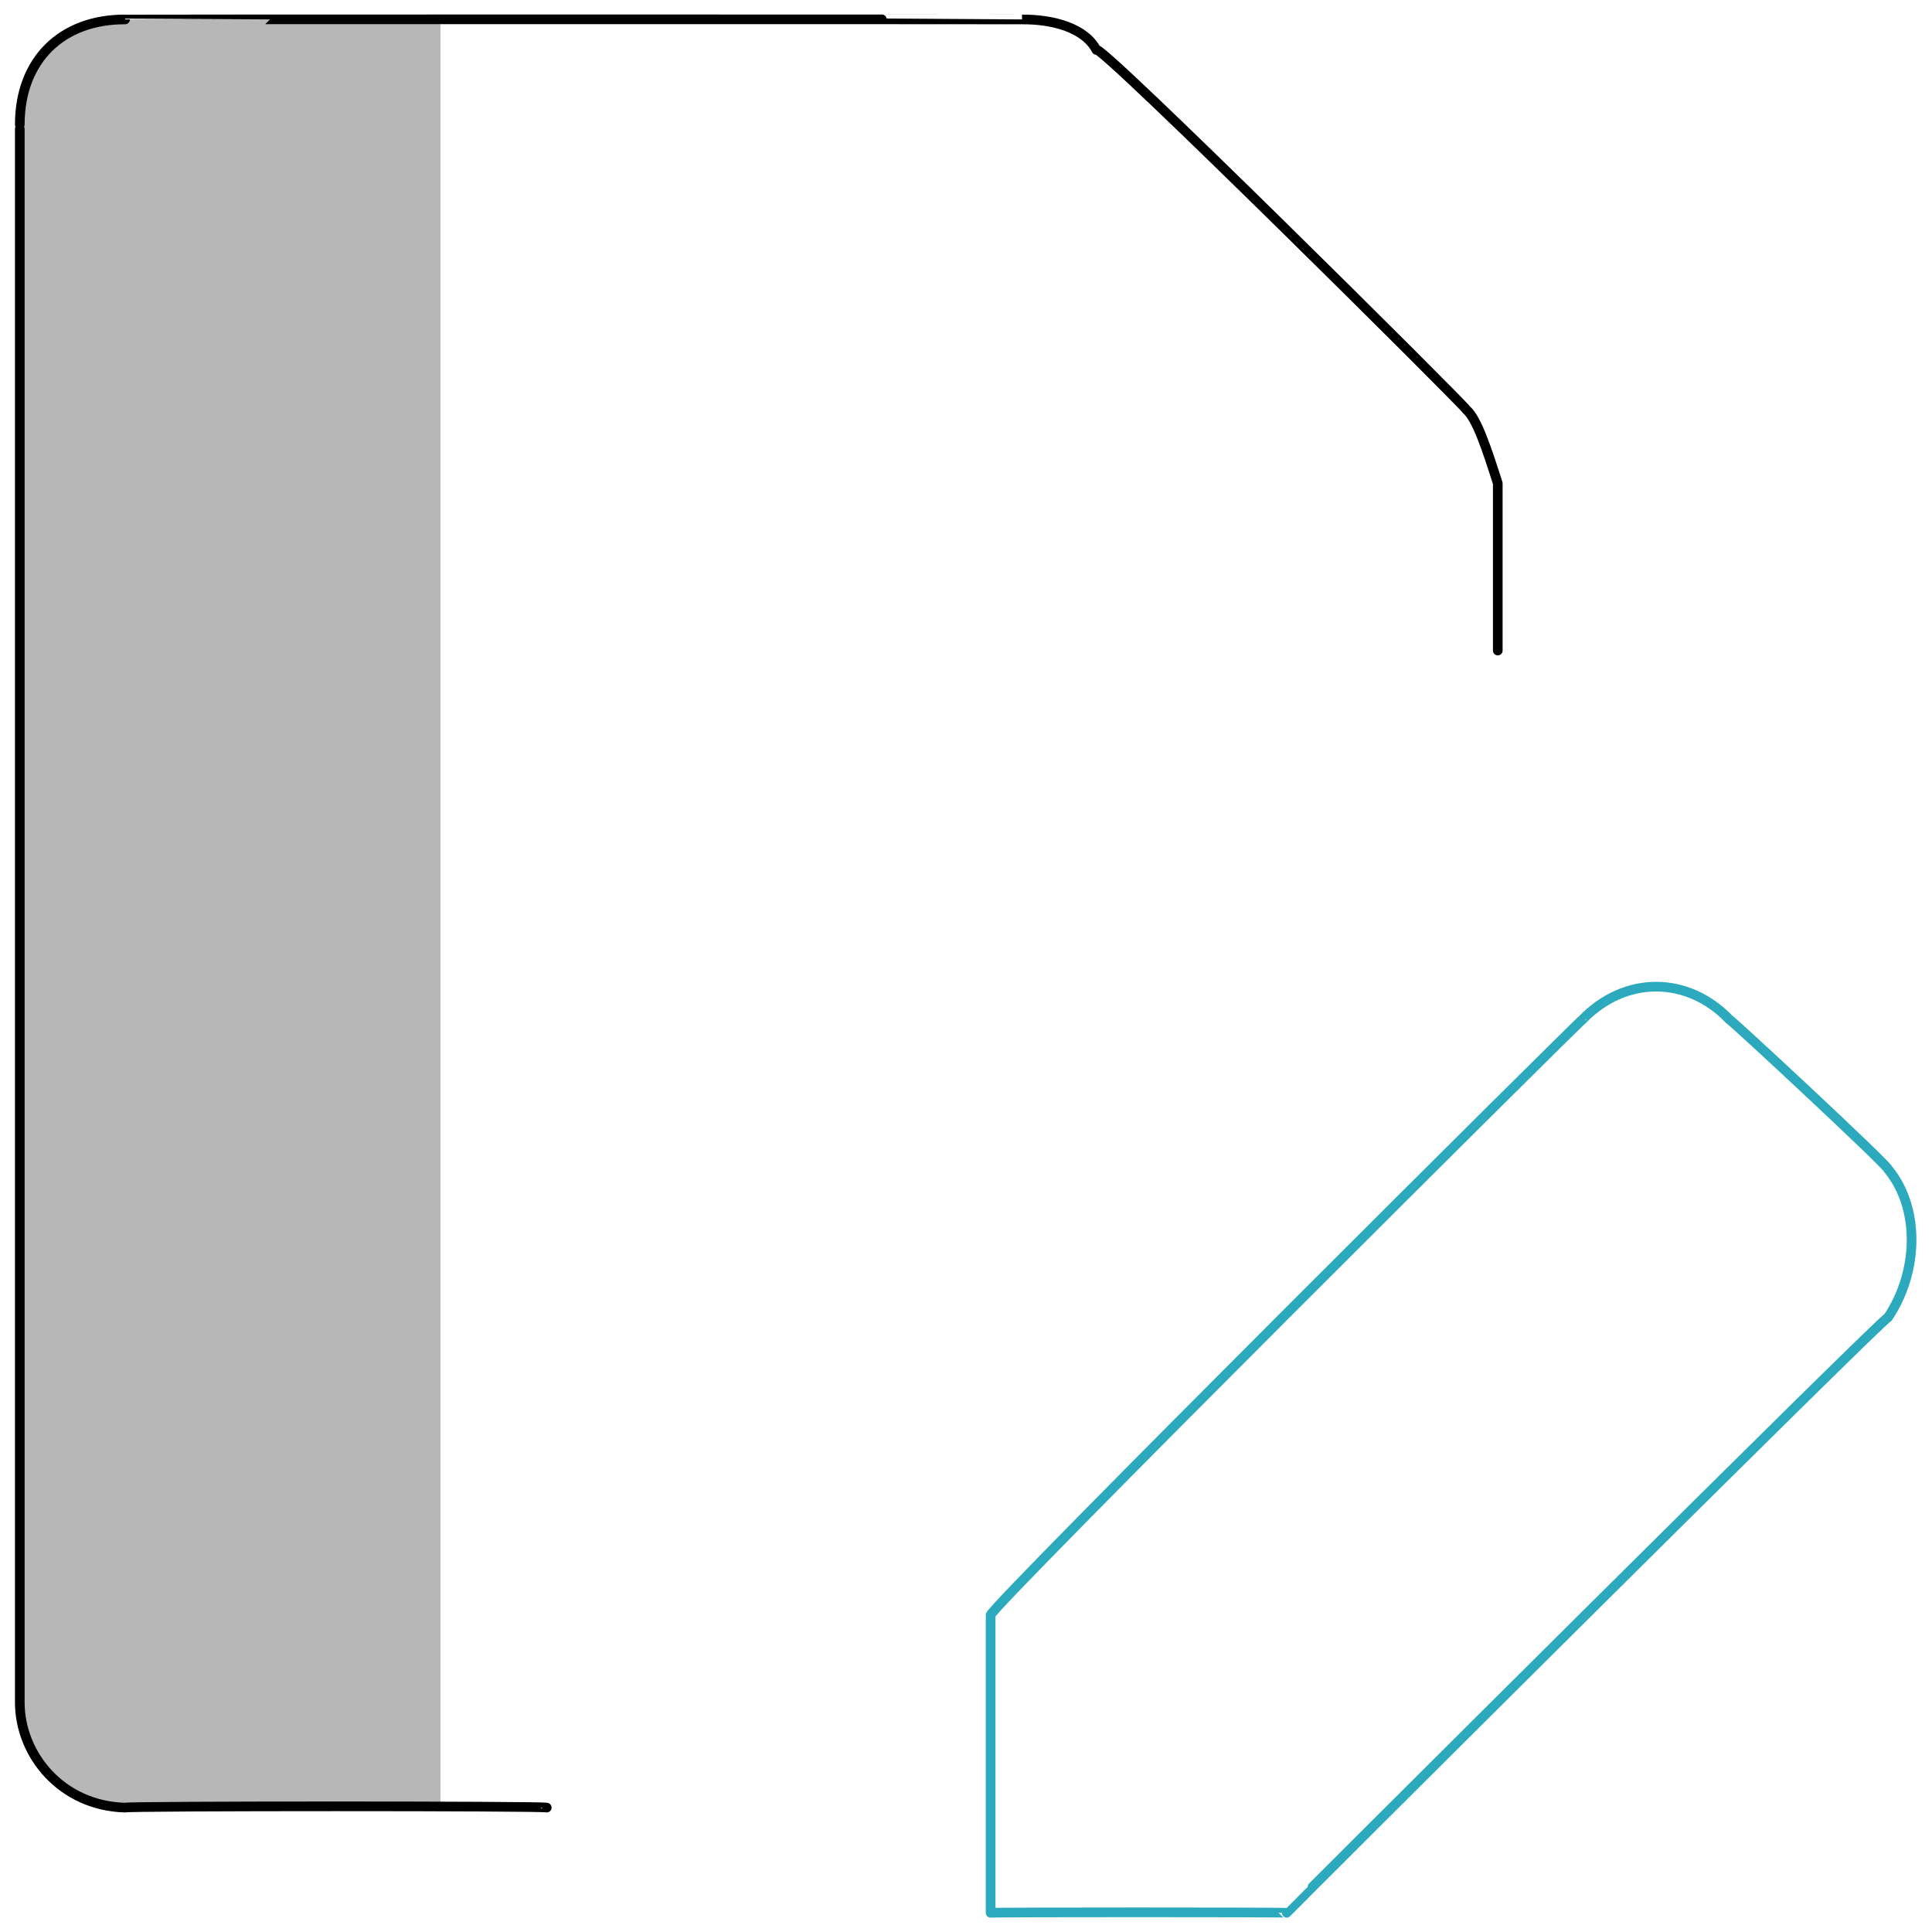<svg xmlns="http://www.w3.org/2000/svg" version="1.1" xmlns:xlink="http://www.w3.org/1999/xlink" width="100%" height="100%" id="svgWorkerArea" viewBox="0 0 400 400" xmlns:artdraw="https://artdraw.muisca.co" style="background: white;"><defs id="defsdoc"><pattern id="patternBool" x="0" y="0" width="10" height="10" patternUnits="userSpaceOnUse" patternTransform="rotate(35)"><circle cx="5" cy="5" r="4" style="stroke: none;fill: #ff000070;"></circle></pattern></defs><g id="fileImp-56220030" class="cosito"><path id="tertiary-fill" class="grouped" style="fill: #b7b7b7; stroke-width: 2;" d="M25.898 4.025C25.898 3.992 91.198 3.992 91.198 4.025 91.198 3.992 91.198 3.992 91.198 4.025 91.198 3.992 91.198 373.892 91.198 374.247 91.198 373.892 91.198 373.892 91.198 374.247 91.198 373.892 25.898 373.892 25.898 374.247 12.698 373.892 4.098 363.292 4.098 352.469 4.098 352.292 4.098 25.492 4.098 25.803 4.098 12.492 12.698 3.992 25.898 4.025 25.898 3.992 25.898 3.992 25.898 4.025"></path><path id="primary-stroke" class="grouped" style="fill: none; stroke: rgb(0, 0, 0); stroke-linecap: round; stroke-linejoin: round; stroke-width: 2;" d="M113.198 374.247C113.198 373.892 25.898 373.892 25.898 374.247 12.698 373.892 4.098 363.292 4.098 352.469 4.098 352.292 4.098 25.492 4.098 25.803 4.098 12.492 12.698 3.992 25.898 4.025 25.898 3.992 211.598 3.992 211.598 4.025 218.098 3.992 224.598 5.792 226.998 10.341 226.998 8.192 303.598 84.292 303.598 84.82 305.798 86.692 307.898 93.192 310.098 100.065 310.098 99.792 310.098 134.492 310.098 134.692"></path><path id="secondary-stroke" class="grouped" style="fill: none; stroke: rgb(44, 169, 188); stroke-linecap: round; stroke-linejoin: round; stroke-width: 2;" d="M266.398 396.025C266.398 395.892 205.098 395.892 205.098 396.025 205.098 395.892 205.098 332.692 205.098 334.394 205.098 332.692 327.598 210.792 327.598 211.132 336.398 201.992 349.398 201.992 358.098 211.132 358.098 210.792 390.898 241.292 390.898 242.056 397.398 249.892 397.398 262.992 390.898 272.763 390.898 271.792 266.398 395.892 266.398 396.025"></path></g></svg>
